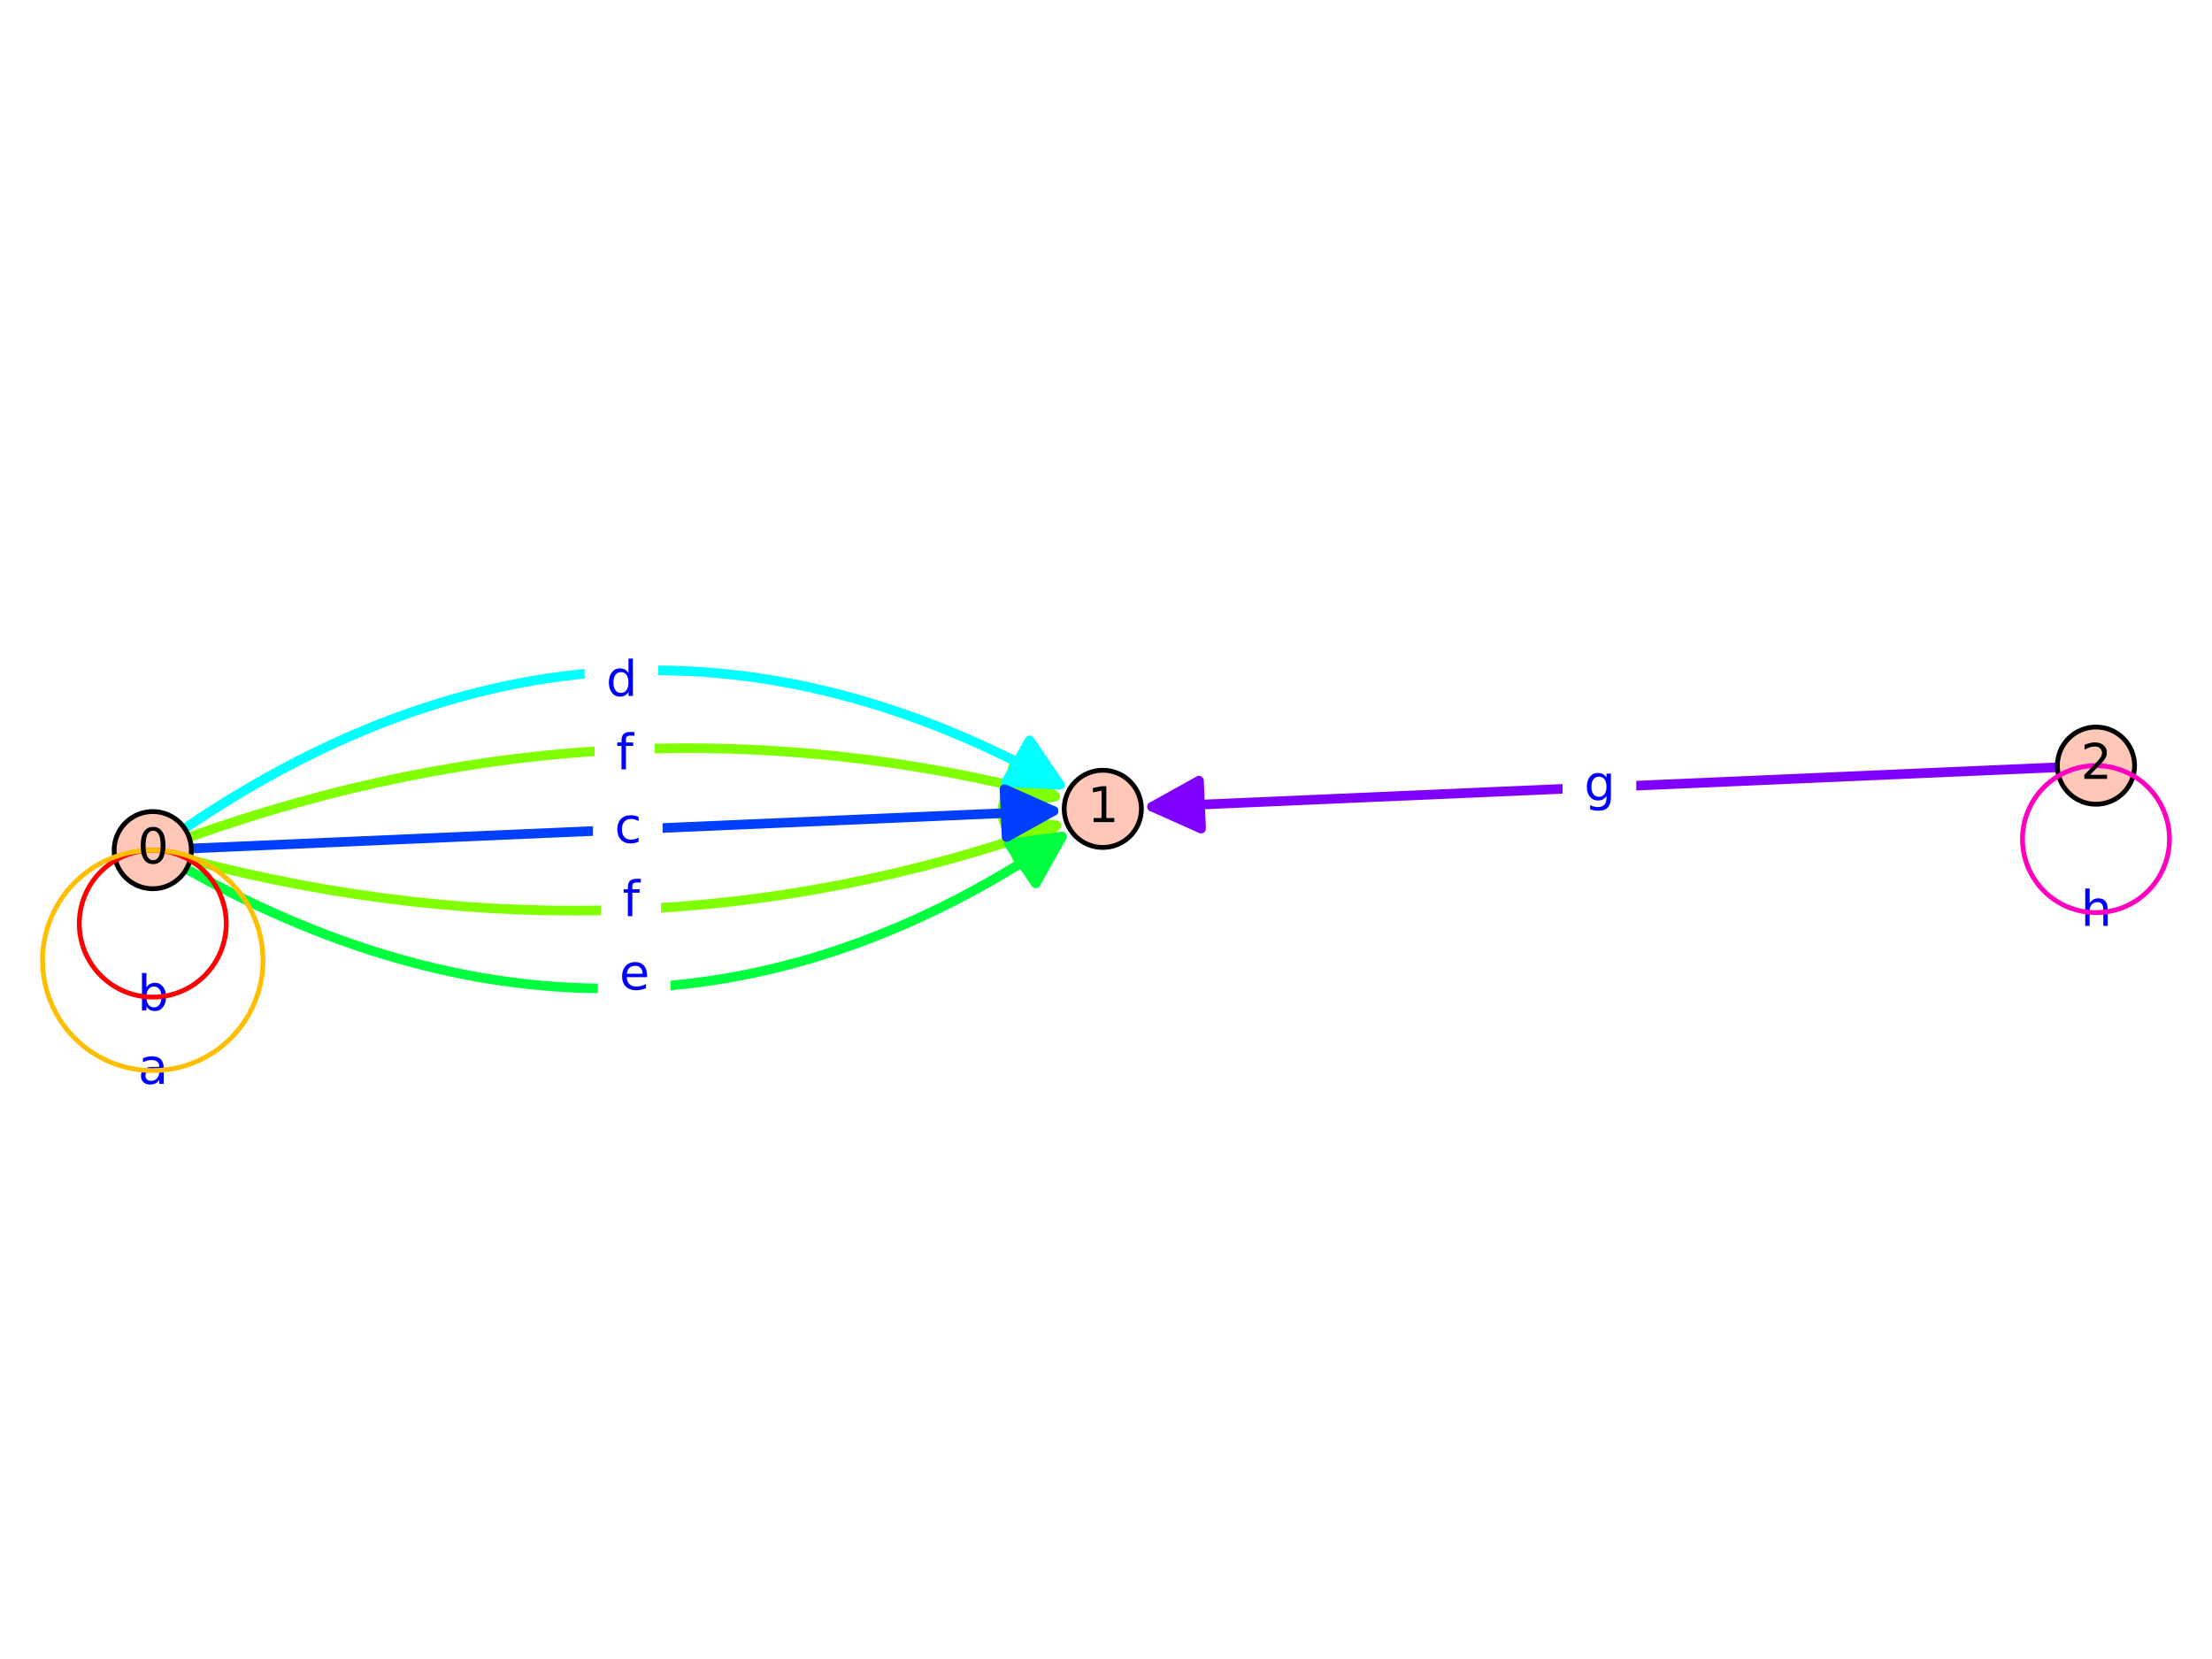 <?xml version="1.0" encoding="utf-8" standalone="no"?>
<!DOCTYPE svg PUBLIC "-//W3C//DTD SVG 1.1//EN"
  "http://www.w3.org/Graphics/SVG/1.1/DTD/svg11.dtd">
<svg xmlns:xlink="http://www.w3.org/1999/xlink" width="460.8pt" height="345.6pt" viewBox="0 0 460.8 345.6" xmlns="http://www.w3.org/2000/svg" version="1.1">
 <defs>
  <style type="text/css">*{stroke-linejoin: round; stroke-linecap: butt}</style>
 </defs>
 <g id="figure_1">
  <g id="patch_1">
   <path d="M 0 345.6 
L 460.8 345.6 
L 460.8 0 
L 0 0 
z
" style="fill: #ffffff"/>
  </g>
  <g id="axes_1">
   <g id="patch_2">
    <path d="M 0 236.418 
L 460.8 236.418 
L 460.8 109.182 
L 0 109.182 
z
" style="fill: #ffffff"/>
   </g>
   <g id="patch_3">
    <path d="M 39.602 179.14 
Q 132.107 203.385 220.054 171.958 
" clip-path="url(#p19661fd151)" style="fill: none; stroke: #7fff00; stroke-width: 2; stroke-linecap: round"/>
    <path d="M 208.954 170.614 
L 220.054 171.958 
L 212.319 180.031 
z
" clip-path="url(#p19661fd151)" style="fill: #7fff00; stroke: #7fff00; stroke-width: 2; stroke-linecap: round"/>
   </g>
   <g id="patch_4">
    <path d="M 39.396 174.395 
Q 129.448 142.215 219.79 165.893 
" clip-path="url(#p19661fd151)" style="fill: none; stroke: #7fff00; stroke-width: 2; stroke-linecap: round"/>
    <path d="M 211.384 158.521 
L 219.79 165.893 
L 208.849 168.194 
z
" clip-path="url(#p19661fd151)" style="fill: #7fff00; stroke: #7fff00; stroke-width: 2; stroke-linecap: round"/>
   </g>
   <g id="patch_5">
    <path d="M 38.84 181.029 
Q 133.436 233.971 221.233 174.278 
" clip-path="url(#p19661fd151)" style="fill: none; stroke: #00ff3f; stroke-width: 2; stroke-linecap: round"/>
    <path d="M 210.152 175.766 
L 221.233 174.278 
L 215.774 184.035 
z
" clip-path="url(#p19661fd151)" style="fill: #00ff3f; stroke: #00ff3f; stroke-width: 2; stroke-linecap: round"/>
   </g>
   <g id="patch_6">
    <path d="M 38.473 172.579 
Q 128.119 111.629 220.763 163.479 
" clip-path="url(#p19661fd151)" style="fill: none; stroke: #00ffff; stroke-width: 2; stroke-linecap: round"/>
    <path d="M 214.479 154.232 
L 220.763 163.479 
L 209.595 162.959 
z
" clip-path="url(#p19661fd151)" style="fill: #00ffff; stroke: #00ffff; stroke-width: 2; stroke-linecap: round"/>
   </g>
   <g id="matplotlib.axis_1"/>
   <g id="matplotlib.axis_2"/>
   <g id="patch_7">
    <path d="M 240.001 168.052 
Q 333.182 163.997 428.597 159.845 
" clip-path="url(#p19661fd151)" style="fill: none; stroke: #7f00ff; stroke-width: 2; stroke-linecap: round"/>
    <path d="M 250.209 172.613 
L 240.001 168.052 
L 249.774 162.622 
z
" clip-path="url(#p19661fd151)" style="fill: #7f00ff; stroke: #7f00ff; stroke-width: 2; stroke-linecap: round"/>
   </g>
   <g id="patch_8">
    <path d="M 39.857 176.752 
Q 130.777 172.8 219.464 168.945 
" clip-path="url(#p19661fd151)" style="fill: none; stroke: #003fff; stroke-width: 2; stroke-linecap: round"/>
    <path d="M 209.256 164.384 
L 219.464 168.945 
L 209.69 174.375 
z
" clip-path="url(#p19661fd151)" style="fill: #003fff; stroke: #003fff; stroke-width: 2; stroke-linecap: round"/>
   </g>
   <g id="text_1">
    <g id="patch_9">
     <path d="M 24.648 216.554 
L 38.996 216.554 
L 38.996 198.876 
L 24.648 198.876 
z
" style="fill: #ffffff; stroke: #ffffff; stroke-linejoin: miter"/>
    </g>
    <!-- b -->
    <g style="fill: #0000ff" transform="translate(28.648 210.475) scale(0.1 -0.1)">
     <defs>
      <path id="DejaVuSans-62" d="M 3116 1747 
Q 3116 2381 2855 2742 
Q 2594 3103 2138 3103 
Q 1681 3103 1420 2742 
Q 1159 2381 1159 1747 
Q 1159 1113 1420 752 
Q 1681 391 2138 391 
Q 2594 391 2855 752 
Q 3116 1113 3116 1747 
z
M 1159 2969 
Q 1341 3281 1617 3432 
Q 1894 3584 2278 3584 
Q 2916 3584 3314 3078 
Q 3713 2572 3713 1747 
Q 3713 922 3314 415 
Q 2916 -91 2278 -91 
Q 1894 -91 1617 61 
Q 1341 213 1159 525 
L 1159 0 
L 581 0 
L 581 4863 
L 1159 4863 
L 1159 2969 
z
" transform="scale(0.016)"/>
     </defs>
     <use xlink:href="#DejaVuSans-62"/>
    </g>
   </g>
   <g id="text_2">
    <g id="patch_10">
     <path d="M 24.758 231.861 
L 38.886 231.861 
L 38.886 214.183 
L 24.758 214.183 
z
" style="fill: #ffffff; stroke: #ffffff; stroke-linejoin: miter"/>
    </g>
    <!-- a -->
    <g style="fill: #0000ff" transform="translate(28.758 225.782) scale(0.1 -0.1)">
     <defs>
      <path id="DejaVuSans-61" d="M 2194 1759 
Q 1497 1759 1228 1600 
Q 959 1441 959 1056 
Q 959 750 1161 570 
Q 1363 391 1709 391 
Q 2188 391 2477 730 
Q 2766 1069 2766 1631 
L 2766 1759 
L 2194 1759 
z
M 3341 1997 
L 3341 0 
L 2766 0 
L 2766 531 
Q 2569 213 2275 61 
Q 1981 -91 1556 -91 
Q 1019 -91 701 211 
Q 384 513 384 1019 
Q 384 1609 779 1909 
Q 1175 2209 1959 2209 
L 2766 2209 
L 2766 2266 
Q 2766 2663 2505 2880 
Q 2244 3097 1772 3097 
Q 1472 3097 1187 3025 
Q 903 2953 641 2809 
L 641 3341 
Q 956 3463 1253 3523 
Q 1550 3584 1831 3584 
Q 2591 3584 2966 3190 
Q 3341 2797 3341 1997 
z
" transform="scale(0.016)"/>
     </defs>
     <use xlink:href="#DejaVuSans-61"/>
    </g>
   </g>
   <g id="text_3">
    <g id="patch_11">
     <path d="M 125.682 196.932 
L 137.202 196.932 
L 137.202 179.254 
L 125.682 179.254 
z
" style="fill: #ffffff; stroke: #ffffff; stroke-linejoin: miter"/>
    </g>
    <!-- f -->
    <g style="fill: #0000ff" transform="translate(129.682 190.852) scale(0.1 -0.1)">
     <defs>
      <path id="DejaVuSans-66" d="M 2375 4863 
L 2375 4384 
L 1825 4384 
Q 1516 4384 1395 4259 
Q 1275 4134 1275 3809 
L 1275 3500 
L 2222 3500 
L 2222 3053 
L 1275 3053 
L 1275 0 
L 697 0 
L 697 3053 
L 147 3053 
L 147 3500 
L 697 3500 
L 697 3744 
Q 697 4328 969 4595 
Q 1241 4863 1831 4863 
L 2375 4863 
z
" transform="scale(0.016)"/>
     </defs>
     <use xlink:href="#DejaVuSans-66"/>
    </g>
   </g>
   <g id="text_4">
    <g id="patch_12">
     <path d="M 124.353 166.346 
L 135.873 166.346 
L 135.873 148.668 
L 124.353 148.668 
z
" style="fill: #ffffff; stroke: #ffffff; stroke-linejoin: miter"/>
    </g>
    <!-- f -->
    <g style="fill: #0000ff" transform="translate(128.353 160.267) scale(0.1 -0.1)">
     <use xlink:href="#DejaVuSans-66"/>
    </g>
   </g>
   <g id="text_5">
    <g id="patch_13">
     <path d="M 125.03 212.224 
L 139.183 212.224 
L 139.183 194.546 
L 125.03 194.546 
z
" style="fill: #ffffff; stroke: #ffffff; stroke-linejoin: miter"/>
    </g>
    <!-- e -->
    <g style="fill: #0000ff" transform="translate(129.03 206.145) scale(0.1 -0.1)">
     <defs>
      <path id="DejaVuSans-65" d="M 3597 1894 
L 3597 1613 
L 953 1613 
Q 991 1019 1311 708 
Q 1631 397 2203 397 
Q 2534 397 2845 478 
Q 3156 559 3463 722 
L 3463 178 
Q 3153 47 2828 -22 
Q 2503 -91 2169 -91 
Q 1331 -91 842 396 
Q 353 884 353 1716 
Q 353 2575 817 3079 
Q 1281 3584 2069 3584 
Q 2775 3584 3186 3129 
Q 3597 2675 3597 1894 
z
M 3022 2063 
Q 3016 2534 2758 2815 
Q 2500 3097 2075 3097 
Q 1594 3097 1305 2825 
Q 1016 2553 972 2059 
L 3022 2063 
z
" transform="scale(0.016)"/>
     </defs>
     <use xlink:href="#DejaVuSans-65"/>
    </g>
   </g>
   <g id="text_6">
    <g id="patch_14">
     <path d="M 122.274 151.054 
L 136.622 151.054 
L 136.622 133.376 
L 122.274 133.376 
z
" style="fill: #ffffff; stroke: #ffffff; stroke-linejoin: miter"/>
    </g>
    <!-- d -->
    <g style="fill: #0000ff" transform="translate(126.274 144.974) scale(0.1 -0.1)">
     <defs>
      <path id="DejaVuSans-64" d="M 2906 2969 
L 2906 4863 
L 3481 4863 
L 3481 0 
L 2906 0 
L 2906 525 
Q 2725 213 2448 61 
Q 2172 -91 1784 -91 
Q 1150 -91 751 415 
Q 353 922 353 1747 
Q 353 2572 751 3078 
Q 1150 3584 1784 3584 
Q 2172 3584 2448 3432 
Q 2725 3281 2906 2969 
z
M 947 1747 
Q 947 1113 1208 752 
Q 1469 391 1925 391 
Q 2381 391 2643 752 
Q 2906 1113 2906 1747 
Q 2906 2381 2643 2742 
Q 2381 3103 1925 3103 
Q 1469 3103 1208 2742 
Q 947 2381 947 1747 
z
" transform="scale(0.016)"/>
     </defs>
     <use xlink:href="#DejaVuSans-64"/>
    </g>
   </g>
   <g id="text_7">
    <g id="patch_15">
     <path d="M 429.463 198.949 
L 443.8 198.949 
L 443.8 181.271 
L 429.463 181.271 
z
" style="fill: #ffffff; stroke: #ffffff; stroke-linejoin: miter"/>
    </g>
    <!-- h -->
    <g style="fill: #0000ff" transform="translate(433.463 192.869) scale(0.1 -0.1)">
     <defs>
      <path id="DejaVuSans-68" d="M 3513 2113 
L 3513 0 
L 2938 0 
L 2938 2094 
Q 2938 2591 2744 2837 
Q 2550 3084 2163 3084 
Q 1697 3084 1428 2787 
Q 1159 2491 1159 1978 
L 1159 0 
L 581 0 
L 581 4863 
L 1159 4863 
L 1159 2956 
Q 1366 3272 1645 3428 
Q 1925 3584 2291 3584 
Q 2894 3584 3203 3211 
Q 3513 2838 3513 2113 
z
" transform="scale(0.016)"/>
     </defs>
     <use xlink:href="#DejaVuSans-68"/>
    </g>
   </g>
   <g id="text_8">
    <g id="patch_16">
     <path d="M 326.008 172.836 
L 340.356 172.836 
L 340.356 155.158 
L 326.008 155.158 
z
" style="fill: #ffffff; stroke: #ffffff; stroke-linejoin: miter"/>
    </g>
    <!-- g -->
    <g style="fill: #0000ff" transform="translate(330.008 166.757) scale(0.1 -0.1)">
     <defs>
      <path id="DejaVuSans-67" d="M 2906 1791 
Q 2906 2416 2648 2759 
Q 2391 3103 1925 3103 
Q 1463 3103 1205 2759 
Q 947 2416 947 1791 
Q 947 1169 1205 825 
Q 1463 481 1925 481 
Q 2391 481 2648 825 
Q 2906 1169 2906 1791 
z
M 3481 434 
Q 3481 -459 3084 -895 
Q 2688 -1331 1869 -1331 
Q 1566 -1331 1297 -1286 
Q 1028 -1241 775 -1147 
L 775 -588 
Q 1028 -725 1275 -790 
Q 1522 -856 1778 -856 
Q 2344 -856 2625 -561 
Q 2906 -266 2906 331 
L 2906 616 
Q 2728 306 2450 153 
Q 2172 0 1784 0 
Q 1141 0 747 490 
Q 353 981 353 1791 
Q 353 2603 747 3093 
Q 1141 3584 1784 3584 
Q 2172 3584 2450 3431 
Q 2728 3278 2906 2969 
L 2906 3500 
L 3481 3500 
L 3481 434 
z
" transform="scale(0.016)"/>
     </defs>
     <use xlink:href="#DejaVuSans-67"/>
    </g>
   </g>
   <g id="text_9">
    <g id="patch_17">
     <path d="M 124.028 181.639 
L 137.527 181.639 
L 137.527 163.961 
L 124.028 163.961 
z
" style="fill: #ffffff; stroke: #ffffff; stroke-linejoin: miter"/>
    </g>
    <!-- c -->
    <g style="fill: #0000ff" transform="translate(128.028 175.559) scale(0.1 -0.1)">
     <defs>
      <path id="DejaVuSans-63" d="M 3122 3366 
L 3122 2828 
Q 2878 2963 2633 3030 
Q 2388 3097 2138 3097 
Q 1578 3097 1268 2742 
Q 959 2388 959 1747 
Q 959 1106 1268 751 
Q 1578 397 2138 397 
Q 2388 397 2633 464 
Q 2878 531 3122 666 
L 3122 134 
Q 2881 22 2623 -34 
Q 2366 -91 2075 -91 
Q 1284 -91 818 406 
Q 353 903 353 1747 
Q 353 2603 823 3093 
Q 1294 3584 2113 3584 
Q 2378 3584 2631 3529 
Q 2884 3475 3122 3366 
z
" transform="scale(0.016)"/>
     </defs>
     <use xlink:href="#DejaVuSans-63"/>
    </g>
   </g>
   <g id="patch_18">
    <path d="M 31.822 185.143 
C 33.955 185.143 36.001 184.296 37.509 182.788 
C 39.017 181.28 39.865 179.234 39.865 177.101 
C 39.865 174.968 39.017 172.922 37.509 171.414 
C 36.001 169.906 33.955 169.059 31.822 169.059 
C 29.689 169.059 27.644 169.906 26.135 171.414 
C 24.627 172.922 23.78 174.968 23.78 177.101 
C 23.78 179.234 24.627 181.28 26.135 182.788 
C 27.644 184.296 29.689 185.143 31.822 185.143 
z
" style="fill: #fec7b8; stroke: #000000; stroke-linejoin: miter"/>
   </g>
   <g id="patch_19">
    <path d="M 229.733 176.541 
C 231.865 176.541 233.911 175.694 235.419 174.186 
C 236.927 172.678 237.775 170.632 237.775 168.499 
C 237.775 166.366 236.927 164.32 235.419 162.812 
C 233.911 161.304 231.865 160.457 229.733 160.457 
C 227.6 160.457 225.554 161.304 224.046 162.812 
C 222.538 164.32 221.69 166.366 221.69 168.499 
C 221.69 170.632 222.538 172.678 224.046 174.186 
C 225.554 175.694 227.6 176.541 229.733 176.541 
z
" style="fill: #fec7b8; stroke: #000000; stroke-linejoin: miter"/>
   </g>
   <g id="patch_20">
    <path d="M 436.631 167.538 
C 438.764 167.538 440.81 166.69 442.318 165.182 
C 443.826 163.674 444.674 161.628 444.674 159.495 
C 444.674 157.363 443.826 155.317 442.318 153.809 
C 440.81 152.301 438.764 151.453 436.631 151.453 
C 434.498 151.453 432.453 152.301 430.945 153.809 
C 429.436 155.317 428.589 157.363 428.589 159.495 
C 428.589 161.628 429.436 163.674 430.945 165.182 
C 432.453 166.69 434.498 167.538 436.631 167.538 
z
" style="fill: #fec7b8; stroke: #000000; stroke-linejoin: miter"/>
   </g>
   <g id="patch_21">
    <path d="M 31.822 207.715 
C 35.882 207.715 39.776 206.102 42.646 203.232 
C 45.517 200.361 47.129 196.468 47.129 192.408 
C 47.129 188.349 45.517 184.455 42.646 181.584 
C 39.776 178.714 35.882 177.101 31.822 177.101 
C 27.763 177.101 23.869 178.714 20.998 181.584 
C 18.128 184.455 16.515 188.349 16.515 192.408 
C 16.515 196.468 18.128 200.361 20.998 203.232 
C 23.869 206.102 27.763 207.715 31.822 207.715 
L 31.822 207.715 
z
" clip-path="url(#p19661fd151)" style="fill: none; stroke: #ff0000; stroke-linejoin: miter"/>
   </g>
   <g id="patch_22">
    <path d="M 31.822 223.022 
C 37.912 223.022 43.752 220.603 48.058 216.297 
C 52.364 211.992 54.783 206.151 54.783 200.062 
C 54.783 193.972 52.364 188.132 48.058 183.826 
C 43.752 179.52 37.912 177.101 31.822 177.101 
C 25.733 177.101 19.892 179.52 15.587 183.826 
C 11.281 188.132 8.862 193.972 8.862 200.062 
C 8.862 206.151 11.281 211.992 15.587 216.297 
C 19.892 220.603 25.733 223.022 31.822 223.022 
L 31.822 223.022 
z
" clip-path="url(#p19661fd151)" style="fill: none; stroke: #ffbf00; stroke-linejoin: miter"/>
   </g>
   <g id="patch_23">
    <path d="M 436.631 190.11 
C 440.691 190.11 444.585 188.497 447.455 185.626 
C 450.326 182.756 451.938 178.862 451.938 174.803 
C 451.938 170.743 450.326 166.849 447.455 163.979 
C 444.585 161.108 440.691 159.495 436.631 159.495 
C 432.572 159.495 428.678 161.108 425.808 163.979 
C 422.937 166.849 421.324 170.743 421.324 174.803 
C 421.324 178.862 422.937 182.756 425.808 185.626 
C 428.678 188.497 432.572 190.11 436.631 190.11 
L 436.631 190.11 
z
" clip-path="url(#p19661fd151)" style="fill: none; stroke: #ff00bf; stroke-linejoin: miter"/>
   </g>
   <g id="text_10">
    <!-- 0 -->
    <g transform="translate(28.641 179.86) scale(0.1 -0.1)">
     <defs>
      <path id="DejaVuSans-30" d="M 2034 4250 
Q 1547 4250 1301 3770 
Q 1056 3291 1056 2328 
Q 1056 1369 1301 889 
Q 1547 409 2034 409 
Q 2525 409 2770 889 
Q 3016 1369 3016 2328 
Q 3016 3291 2770 3770 
Q 2525 4250 2034 4250 
z
M 2034 4750 
Q 2819 4750 3233 4129 
Q 3647 3509 3647 2328 
Q 3647 1150 3233 529 
Q 2819 -91 2034 -91 
Q 1250 -91 836 529 
Q 422 1150 422 2328 
Q 422 3509 836 4129 
Q 1250 4750 2034 4750 
z
" transform="scale(0.016)"/>
     </defs>
     <use xlink:href="#DejaVuSans-30"/>
    </g>
   </g>
   <g id="text_11">
    <!-- 1 -->
    <g transform="translate(226.551 171.258) scale(0.1 -0.1)">
     <defs>
      <path id="DejaVuSans-31" d="M 794 531 
L 1825 531 
L 1825 4091 
L 703 3866 
L 703 4441 
L 1819 4666 
L 2450 4666 
L 2450 531 
L 3481 531 
L 3481 0 
L 794 0 
L 794 531 
z
" transform="scale(0.016)"/>
     </defs>
     <use xlink:href="#DejaVuSans-31"/>
    </g>
   </g>
   <g id="text_12">
    <!-- 2 -->
    <g transform="translate(433.45 162.255) scale(0.1 -0.1)">
     <defs>
      <path id="DejaVuSans-32" d="M 1228 531 
L 3431 531 
L 3431 0 
L 469 0 
L 469 531 
Q 828 903 1448 1529 
Q 2069 2156 2228 2338 
Q 2531 2678 2651 2914 
Q 2772 3150 2772 3378 
Q 2772 3750 2511 3984 
Q 2250 4219 1831 4219 
Q 1534 4219 1204 4116 
Q 875 4013 500 3803 
L 500 4441 
Q 881 4594 1212 4672 
Q 1544 4750 1819 4750 
Q 2544 4750 2975 4387 
Q 3406 4025 3406 3419 
Q 3406 3131 3298 2873 
Q 3191 2616 2906 2266 
Q 2828 2175 2409 1742 
Q 1991 1309 1228 531 
z
" transform="scale(0.016)"/>
     </defs>
     <use xlink:href="#DejaVuSans-32"/>
    </g>
   </g>
  </g>
 </g>
 <defs>
  <clipPath id="p19661fd151">
   <rect x="0" y="109.182" width="460.8" height="127.235"/>
  </clipPath>
 </defs>
</svg>
